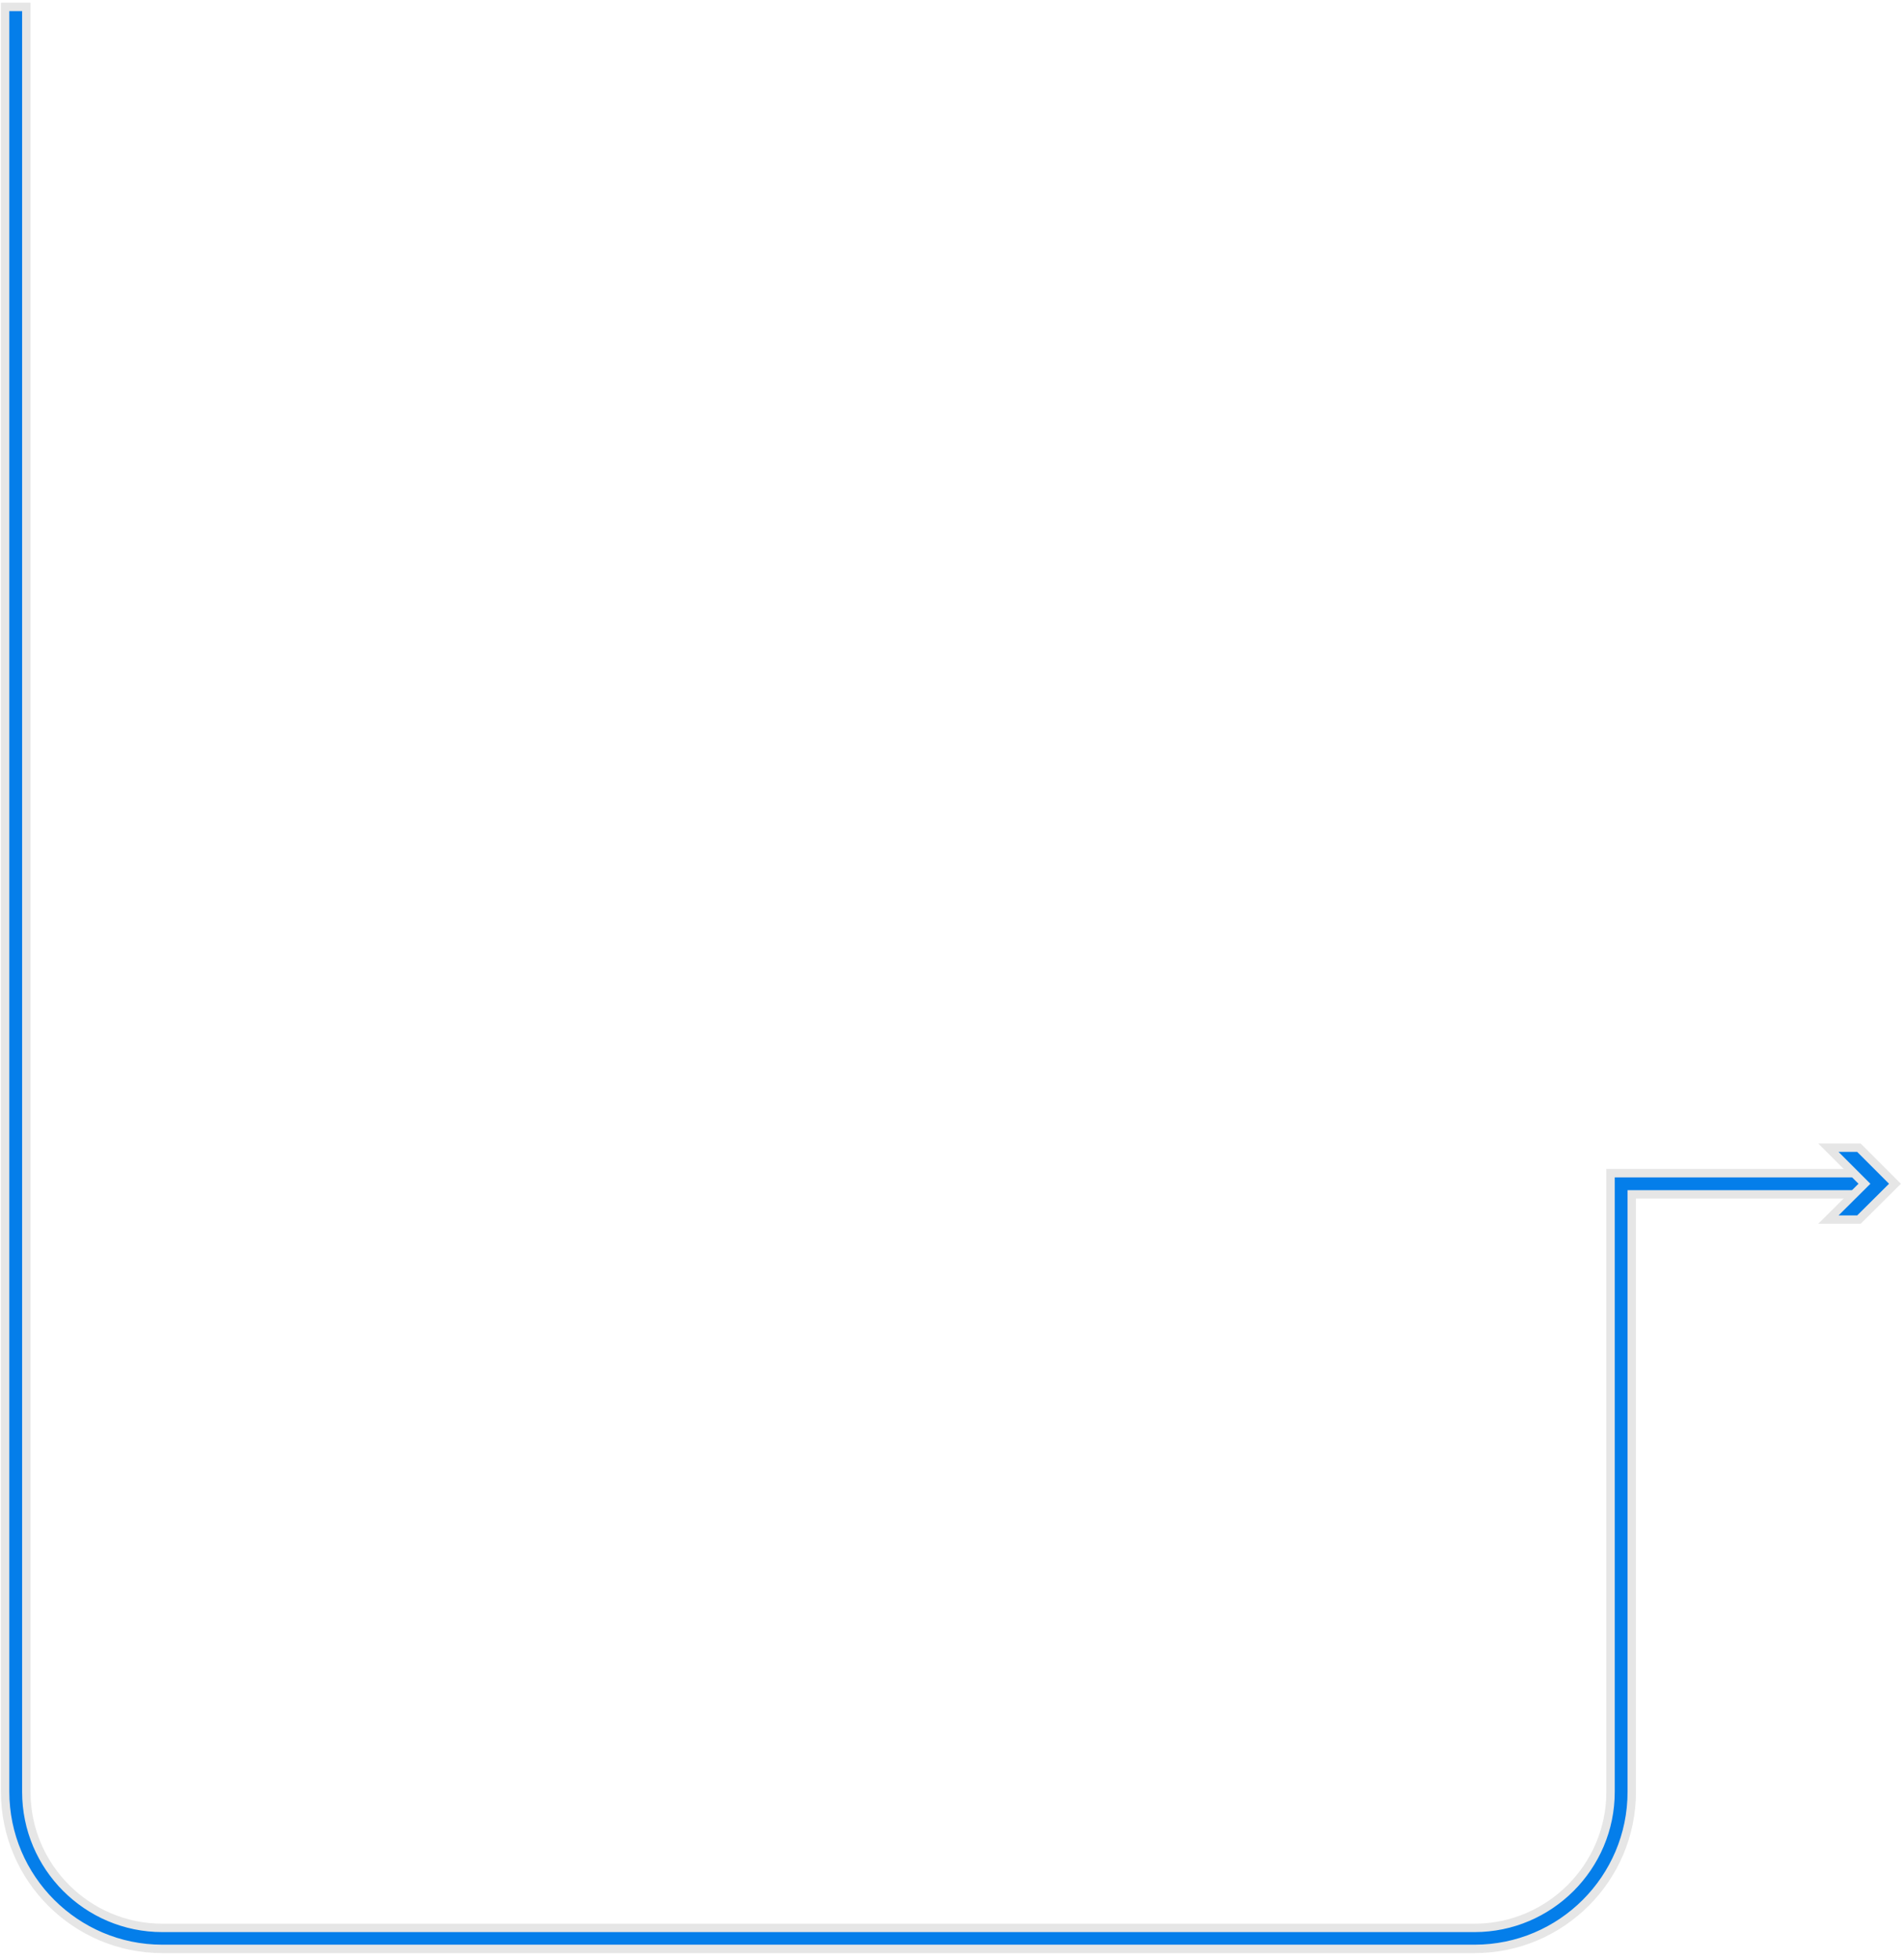 <svg width="276" height="284" viewBox="0 0 276 284" fill="none" xmlns="http://www.w3.org/2000/svg">
<path d="M213.753 282.484H23.525C10.98 282.484 0.742 272.276 0.742 259.701V1H3.816V259.732C3.816 270.585 12.641 279.44 23.525 279.44H213.753C224.606 279.44 233.461 270.585 233.461 259.732V170.044H271.187V173.119H236.536V259.732C236.536 272.276 226.328 282.484 213.753 282.484Z" fill="#047EEA" stroke="#E6E6E6" stroke-width="1.218"/>
<path d="M265.038 176.778L270.265 171.581L265.038 166.354H269.465L274.692 171.581L269.465 176.778H265.038Z" fill="#047EEA" stroke="#E6E6E6" stroke-width="1.218"/>
</svg>
